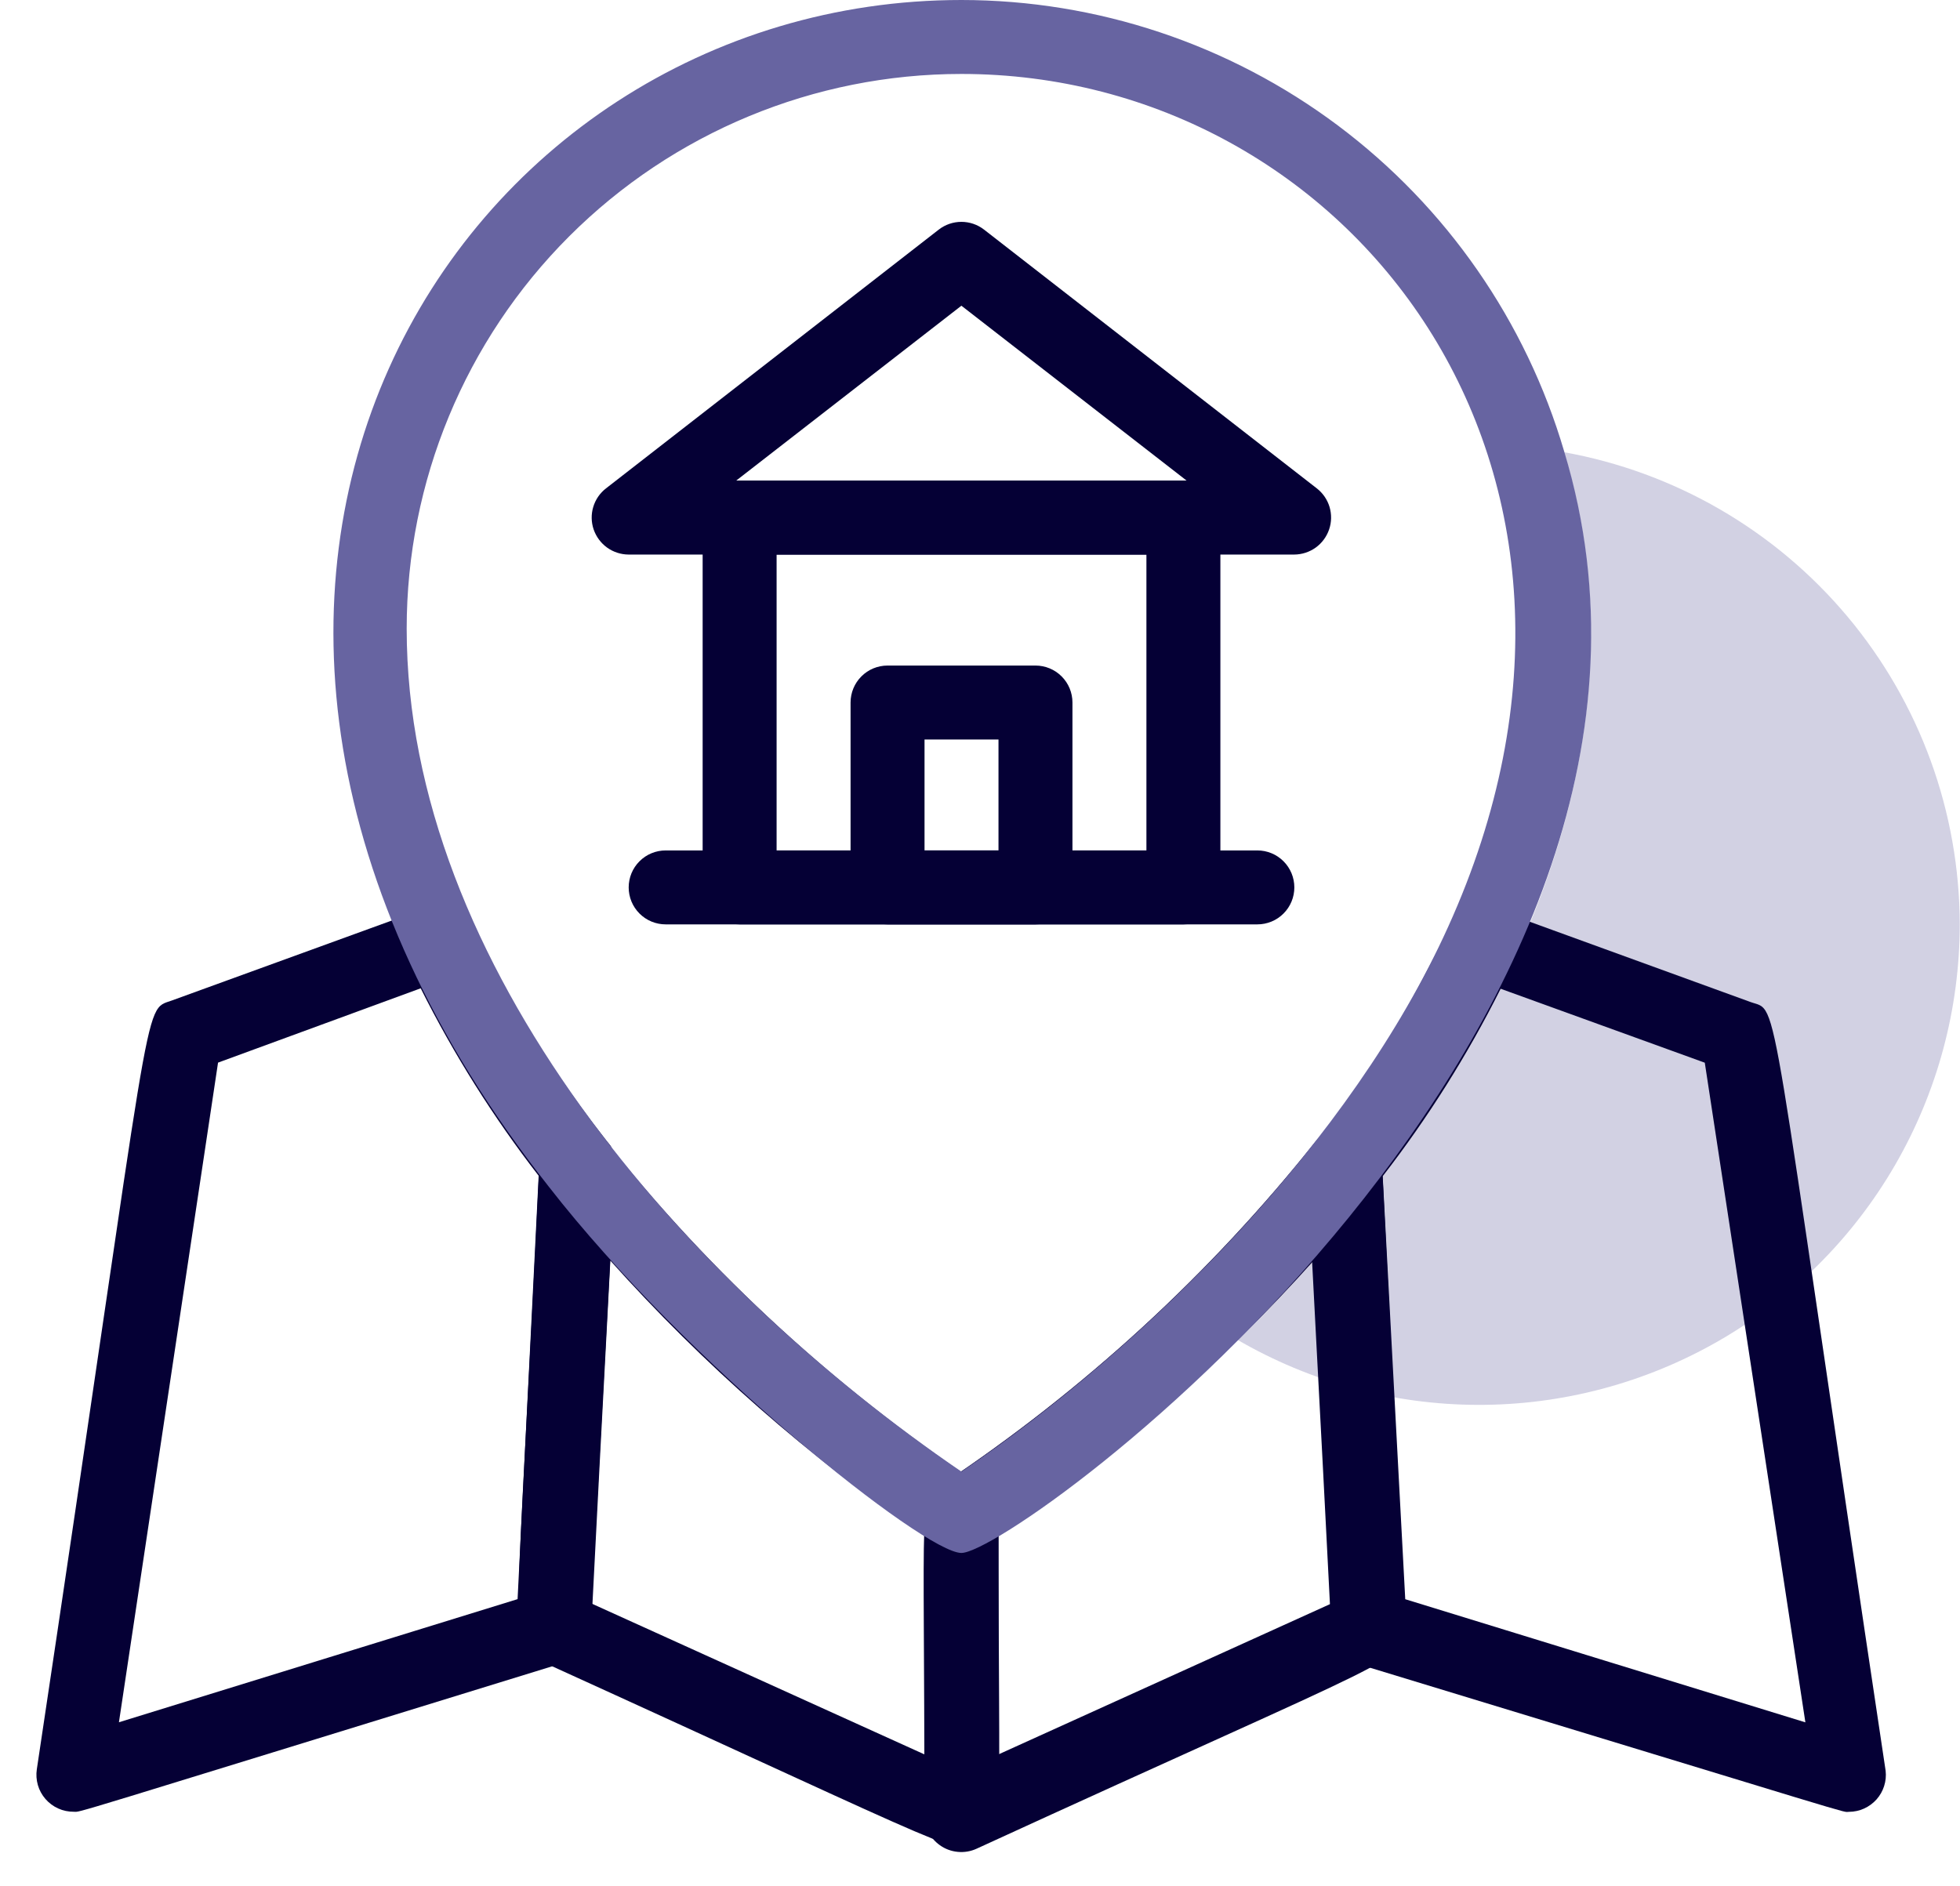 <svg width="53" height="51" viewBox="0 0 53 51" fill="none" xmlns="http://www.w3.org/2000/svg">
<path opacity="0.3" d="M52.993 25C52.992 27.286 52.389 29.531 51.244 31.509C50.099 33.487 48.452 35.128 46.471 36.267C44.489 37.405 42.243 38.002 39.957 37.995C37.672 37.989 35.428 37.38 33.453 36.23C40.003 29.84 44.933 20.93 42.293 12.23C45.29 12.769 48.002 14.342 49.958 16.676C51.913 19.01 52.987 21.956 52.993 25Z" fill="#6764A1"/>
<path d="M32 25H20C19.735 25 19.48 24.895 19.293 24.707C19.105 24.52 19 24.265 19 24V14C19 13.735 19.105 13.48 19.293 13.293C19.48 13.105 19.735 13 20 13H32C32.265 13 32.52 13.105 32.707 13.293C32.895 13.48 33 13.735 33 14V24C33 24.265 32.895 24.52 32.707 24.707C32.52 24.895 32.265 25 32 25ZM21 23H31V15H21V23Z" fill="#050035"/>
<path d="M34.997 14.998H16.997C16.789 14.997 16.586 14.931 16.417 14.81C16.248 14.688 16.121 14.517 16.053 14.32C15.986 14.123 15.982 13.91 16.042 13.71C16.102 13.511 16.222 13.335 16.387 13.208L25.387 6.208C25.562 6.073 25.776 6 25.997 6C26.218 6 26.432 6.073 26.607 6.208L35.607 13.208C35.771 13.335 35.892 13.511 35.952 13.71C36.011 13.91 36.008 14.123 35.94 14.32C35.873 14.517 35.746 14.688 35.577 14.81C35.408 14.931 35.205 14.997 34.997 14.998ZM19.907 12.998H32.087L25.997 8.268L19.907 12.998Z" fill="#050035"/>
<path d="M28 25H24C23.735 25 23.48 24.895 23.293 24.707C23.105 24.52 23 24.265 23 24V19C23 18.735 23.105 18.48 23.293 18.293C23.48 18.105 23.735 18 24 18H28C28.265 18 28.52 18.105 28.707 18.293C28.895 18.48 29 18.735 29 19V24C29 24.265 28.895 24.52 28.707 24.707C28.52 24.895 28.265 25 28 25ZM25 23H27V20H25V23Z" fill="#050035"/>
<path d="M34 25H18C17.735 25 17.48 24.895 17.293 24.707C17.105 24.52 17 24.265 17 24C17 23.735 17.105 23.48 17.293 23.293C17.48 23.105 17.735 23 18 23H34C34.265 23 34.52 23.105 34.707 23.293C34.895 23.48 35 23.735 35 24C35 24.265 34.895 24.52 34.707 24.707C34.52 24.895 34.265 25 34 25Z" fill="#050035"/>
<path d="M14.589 44.909C13.72 44.509 13.96 44.799 14.589 31.429C14.6 31.225 14.673 31.029 14.798 30.868C14.923 30.706 15.095 30.587 15.29 30.526C15.485 30.465 15.694 30.465 15.888 30.527C16.083 30.588 16.255 30.707 16.38 30.869C19.247 34.469 22.658 37.599 26.489 40.149C26.641 40.234 26.768 40.357 26.857 40.506C26.947 40.656 26.996 40.825 27 40.999C27 49.749 27.169 49.439 26.54 49.839C25.91 50.239 26.329 50.249 14.589 44.909ZM15.999 43.369L25 47.449V41.539C21.874 39.41 19.02 36.908 16.5 34.089L15.999 43.369Z" fill="#050035"/>
<path d="M24.997 48.999C24.997 40.209 24.827 40.549 25.467 40.149C29.298 37.599 32.709 34.469 35.577 30.869C35.702 30.707 35.873 30.588 36.068 30.527C36.263 30.465 36.472 30.465 36.667 30.526C36.862 30.587 37.033 30.706 37.159 30.868C37.284 31.029 37.356 31.225 37.367 31.429L37.997 43.999C37.997 44.949 37.997 44.679 26.407 49.999C26.248 50.072 26.072 50.101 25.898 50.084C25.724 50.068 25.557 50.006 25.415 49.904C25.272 49.803 25.158 49.666 25.085 49.508C25.012 49.349 24.981 49.173 24.997 48.999ZM26.997 41.539V47.449L35.997 43.369L35.527 34.089C32.997 36.91 30.133 39.412 26.997 41.539Z" fill="#050035"/>
<path d="M1.996 48.999C1.851 49 1.707 48.971 1.575 48.911C1.443 48.852 1.325 48.764 1.23 48.655C1.135 48.546 1.064 48.417 1.024 48.278C0.984 48.138 0.974 47.992 0.996 47.849C4.196 26.539 3.836 27.349 4.646 27.059L11.576 24.539C13.086 23.989 12.466 25.839 16.406 30.859C16.736 31.289 16.676 30.409 15.986 44.049C15.976 44.255 15.902 44.453 15.775 44.617C15.648 44.779 15.474 44.899 15.276 44.959C1.416 49.229 2.216 48.999 1.996 48.999ZM5.896 28.739L3.216 46.579L13.996 43.249L14.566 31.799C13.34 30.216 12.272 28.518 11.376 26.729L5.896 28.739Z" fill="#050035"/>
<path d="M49.999 49.001C49.769 49.001 50.809 49.291 36.709 45.001C36.511 44.941 36.337 44.822 36.21 44.659C36.083 44.496 36.009 44.297 35.999 44.091C35.329 30.821 35.249 31.331 35.579 30.901C39.489 25.901 38.909 24.031 40.409 24.581L47.339 27.101C48.139 27.391 47.739 26.251 50.989 47.891C51.005 48.03 50.991 48.172 50.948 48.305C50.906 48.439 50.835 48.562 50.742 48.667C50.648 48.771 50.534 48.855 50.406 48.913C50.278 48.97 50.14 49.001 49.999 49.001ZM37.999 43.251L48.819 46.581L46.099 28.741L40.579 26.741C39.683 28.53 38.615 30.229 37.389 31.811L37.999 43.251Z" fill="#050035"/>
<path d="M42.297 12.21C41.262 8.688 39.116 5.595 36.178 3.394C33.239 1.193 29.668 0.002 25.997 0C12.357 0 2.067 15.89 14.837 32.09C18.577 36.9 24.997 42 25.997 42C27.507 42 46.997 27.72 42.297 12.21ZM39.157 25.07C36.557 30.83 31.057 36.36 25.997 39.8C18.537 34.71 10.997 26.12 10.997 17C10.997 13.022 12.577 9.206 15.39 6.393C18.203 3.58 22.018 2 25.997 2C36.457 2 44.797 12.63 39.157 25.07Z" fill="#6764A1"/>
</svg>

